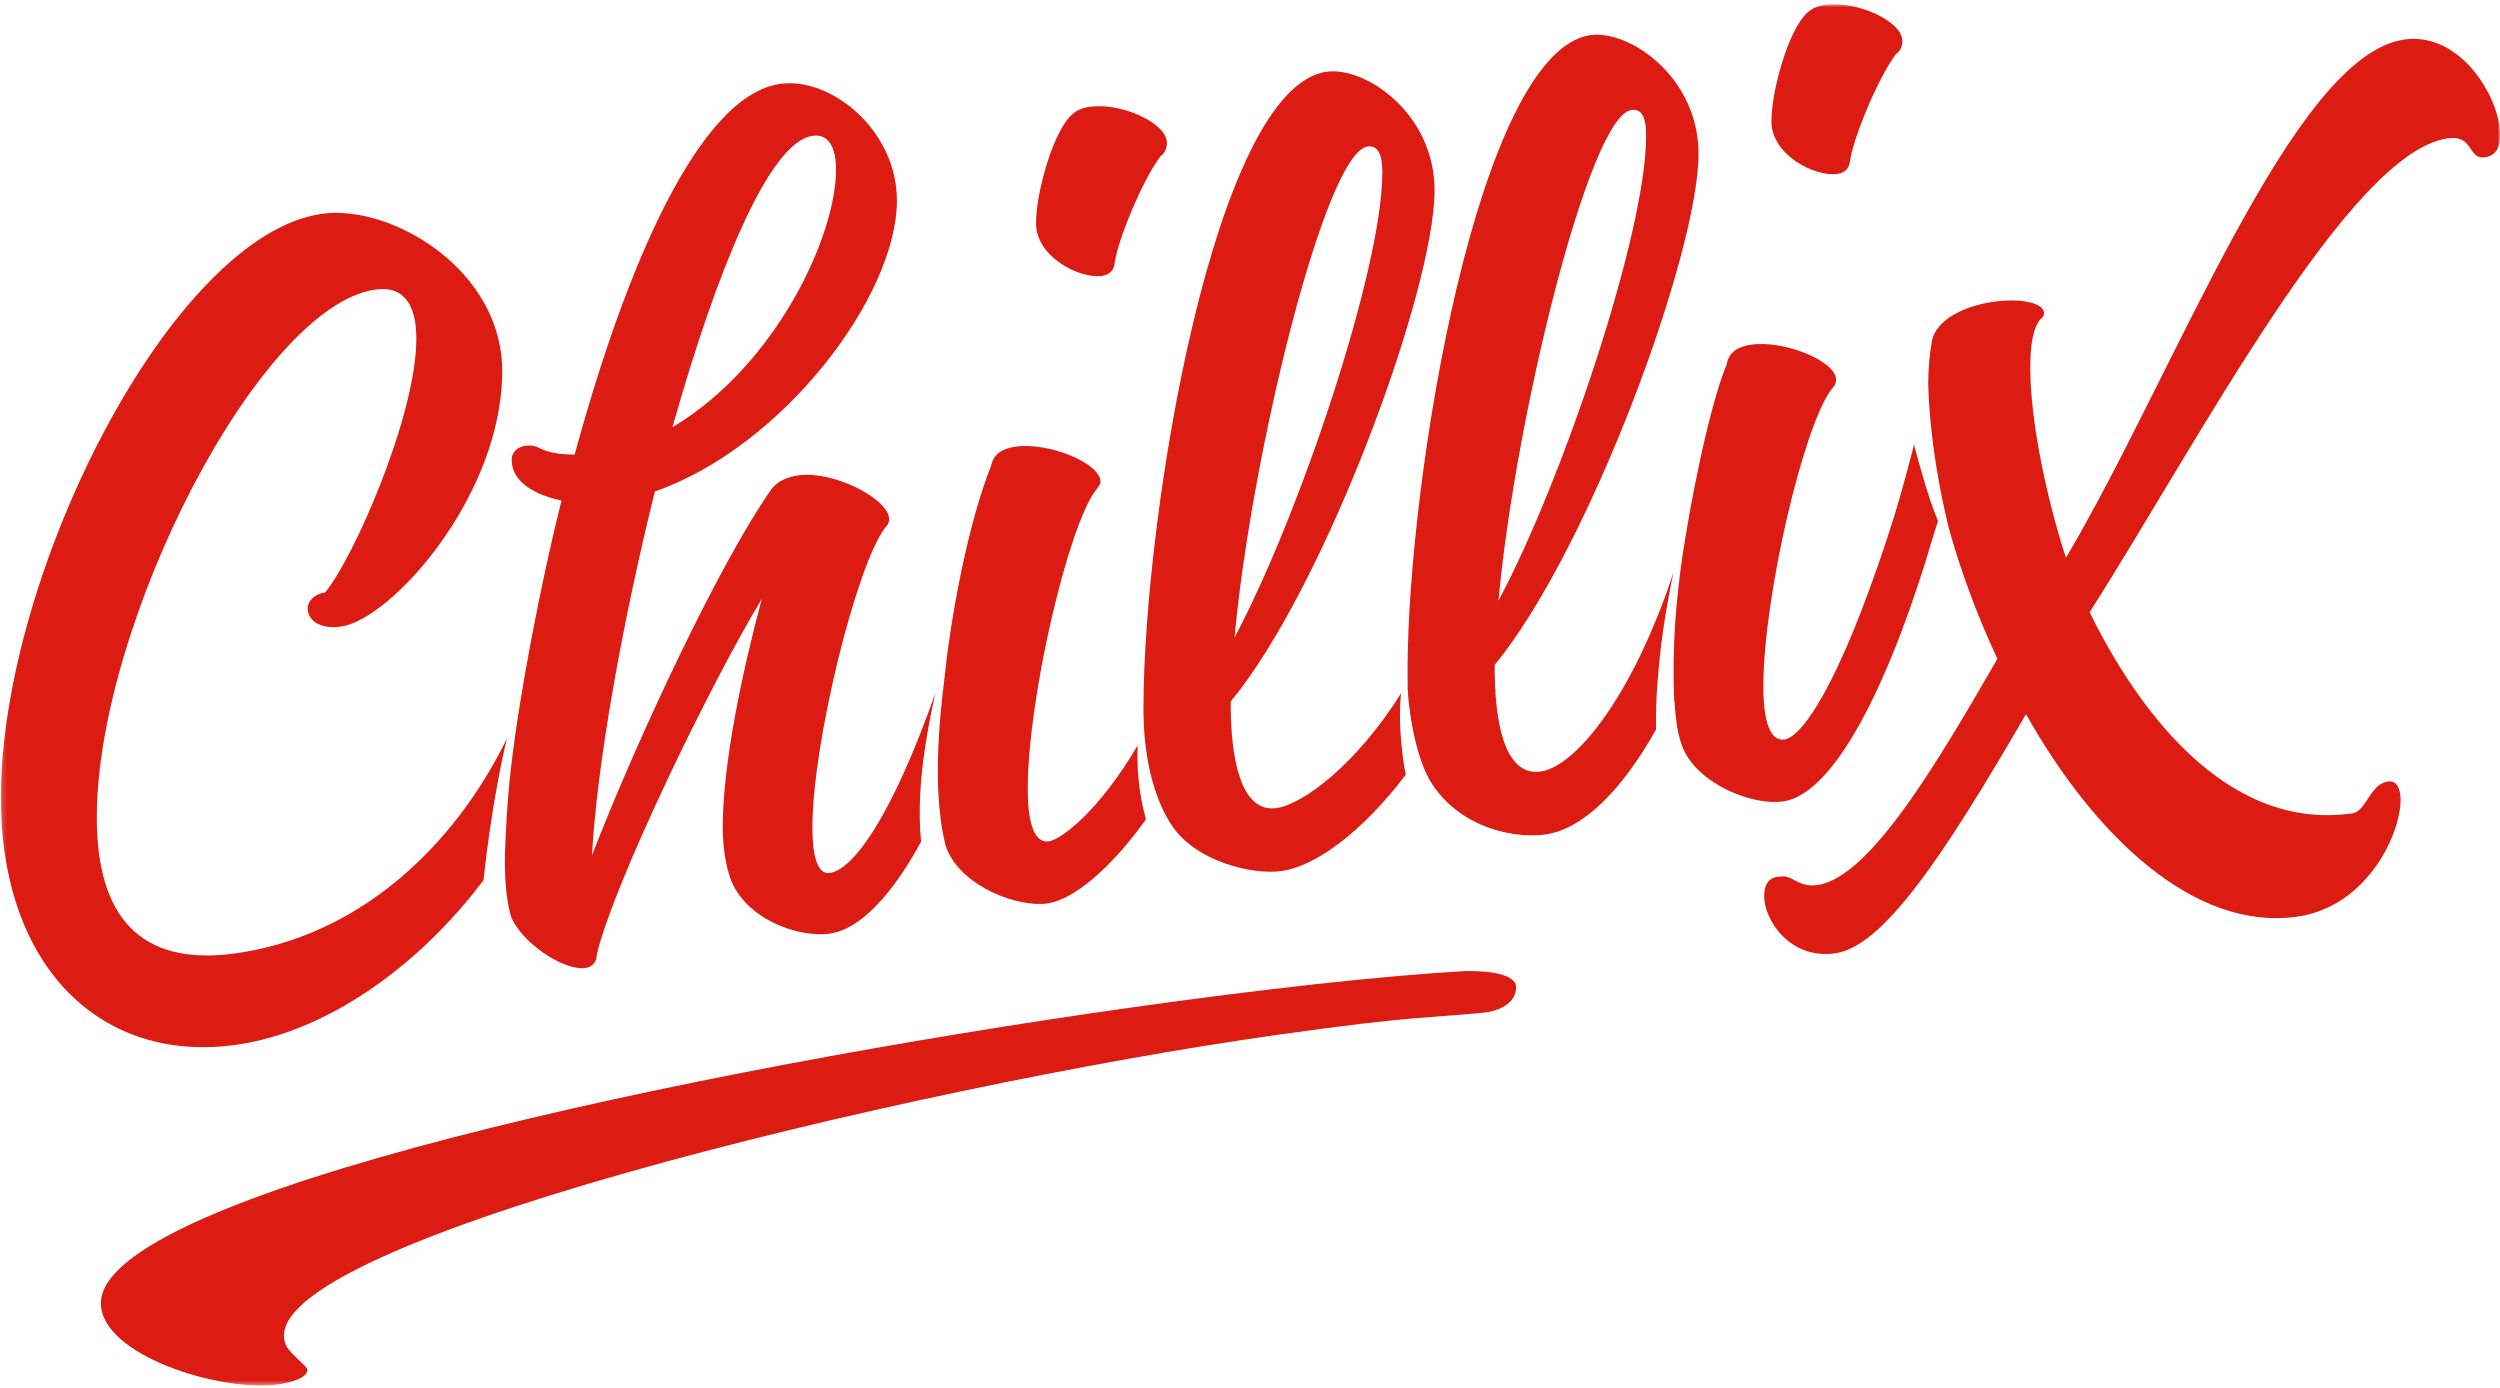 <svg xmlns="http://www.w3.org/2000/svg" width="517" height="287" viewBox="0 0 517 287" fill="none"><g clip-path="url(#clip0_2202_42)"><mask id="mask0_2202_42" style="mask-type:luminance" maskUnits="userSpaceOnUse" x="0" y="0" width="517" height="287"><path d="M517 0.877H0.181V286.53H517V0.877Z" fill="white"></path></mask><g mask="url(#mask0_2202_42)"><path d="M227.884 57.056C229.178 56.858 230.201 56.163 230.457 54.737C230.983 49.931 236.398 36.933 240.031 32.266C241.054 31.556 241.31 30.4 241.31 29.567C241.339 25.39 231.816 21.176 225.37 22.083C222.271 22.515 220.736 24.117 218.917 27.709C216.351 32.814 214.254 41.146 214.254 46.179C214.239 53.12 223.25 57.7 227.891 57.063L227.884 57.056Z" fill="#DC1C13"></path><path d="M242.267 170.597C247.259 178.248 259.106 180.962 265.018 180.128C272.247 179.111 281.952 171.782 290.722 160.202C290.079 157.225 289.743 153.509 289.611 151.271C289.502 149.281 289.4 146.07 289.765 143.334C280.505 158.139 269.411 166.347 263.988 167.107C256.548 168.175 254.494 156.771 254.509 145.375V145.082C274.132 121.265 296.613 59.922 296.671 39.47C296.701 23.392 282.325 13.714 274.322 14.841C251.132 18.096 236.559 106.379 236.472 146.15C236.472 148.667 236.303 161.475 242.267 170.597ZM282.793 30.297C284.817 30.026 285.877 31.643 285.87 35.717C285.818 55.907 268.49 107.155 255.313 131.798C258.733 94.222 274.022 31.562 282.793 30.297Z" fill="#DC1C13"></path><path d="M346.391 129.172C346.077 134.498 345.989 139.808 346.23 145.104C346.259 145.082 346.259 145.06 346.289 145.024C346.53 149.23 347.085 152.646 348.167 155.016C351.507 162.345 362.565 166.625 368.74 165.732C378.271 164.408 389.102 145.645 398.698 114.55V114.506C399.209 112.589 400.181 109.773 400.773 107.74C398.573 102.532 396.191 93.432 395.833 91.94C394.13 98.582 392.23 105.494 390.461 110.68V110.732C380.631 140.723 372.891 152.368 369.011 152.931C365.927 153.348 364.655 148.813 364.662 141.849C364.706 123.203 373.001 88.114 378.673 80.638C379.184 80.009 379.71 79.38 379.71 78.546C379.71 74.647 368.908 70.324 362.236 71.268C359.4 71.663 357.573 72.746 357.076 75.342C353.144 85.035 349.439 104.982 347.911 115.084C347.4 118.58 346.691 124.615 346.398 129.165L346.391 129.172Z" fill="#DC1C13"></path><path d="M379.951 35.959C381.245 35.805 382.268 35.088 382.524 33.655C383.072 28.849 388.495 15.85 392.098 11.169C393.136 10.474 393.406 9.325 393.406 8.492C393.406 4.329 383.891 0.101 377.452 1.001C374.353 1.44 372.804 3.057 370.999 6.634C368.426 11.725 366.336 20.086 366.336 25.096C366.314 32.038 375.311 36.617 379.951 35.959Z" fill="#DC1C13"></path><path d="M497.201 8.185C474.034 11.44 449.726 77.443 427.237 115.348C423.415 103.652 419.834 87.201 419.863 76.067C419.863 71.627 420.367 67.933 421.931 66.053C422.458 65.688 422.721 65.102 422.721 64.817C422.721 62.593 417.831 61.613 412.16 62.418C406.511 63.215 400.313 66.024 399.516 70.581C399.034 73.237 398.793 76.111 398.749 79.198C398.91 85.014 399.516 90.858 400.466 96.666C401.124 100.792 401.972 104.903 402.951 108.977C405.451 118.099 408.952 127.44 413.059 136.247C401.395 156.385 386.938 181.468 375.881 183.011C374.456 183.245 373.096 183.033 371.795 182.389C370.239 181.614 369.727 181.014 367.673 181.307C365.605 181.599 364.838 183.091 364.83 185.322C364.83 190.326 370.239 198.475 379.484 197.143C389.277 195.79 401.417 177.964 418.972 147.687C433.34 173.18 453.884 192.535 475.013 189.572C489.447 187.524 496.405 172.646 496.441 165.426C496.441 163.195 495.674 161.337 493.869 161.608C489.995 162.142 489.469 167.789 486.385 168.22C459.862 171.944 441.599 145.866 432.141 126.62C454.856 90.887 485.859 31.461 506.213 28.601C511.599 27.862 510.298 33.027 513.916 32.522C516.225 32.185 517.015 30.408 517.015 27.921C517.022 20.13 508.793 6.547 497.216 8.171L497.201 8.185Z" fill="#DC1C13"></path><path d="M302.854 200.83C285.548 201.818 261.101 204.531 234.147 208.328C143.581 221.063 20.908 247.009 20.864 269.48C20.835 280.328 45.75 287.943 57.472 286.305C61.024 285.8 63.553 284.717 63.575 283.284C63.575 282.537 60.074 280.036 59.227 278.361C49.17 257.959 188.316 224.677 264.156 214.004C278.926 211.934 285.621 211.181 292.761 210.559C296.394 210.259 305.719 209.593 307.254 209.367C310.791 208.862 313.539 207.055 313.539 204.151C313.539 202.22 310.477 200.706 302.847 200.823L302.854 200.83Z" fill="#DC1C13"></path><path d="M342.503 145.872C342.715 140.189 343.307 134.585 344.125 129.011C344.681 125.486 345.324 121.945 346.069 118.449C337.577 144.036 325.861 158.542 318.582 159.558C311.098 160.604 309.059 149.201 309.103 137.804V137.504C328.675 113.694 351.207 52.358 351.258 31.906C351.28 15.821 336.875 6.136 328.894 7.269C305.719 10.546 291.139 98.808 291.08 138.594C291.08 139.933 291.088 141.191 291.11 142.42C291.212 145.346 292.389 156.53 296.284 162.345C302.496 171.518 313.51 173.406 319.576 172.572C327.309 171.474 335.326 163.56 342.466 150.883C342.437 149.208 342.466 147.562 342.51 145.88L342.503 145.872ZM337.365 22.748C339.411 22.448 340.449 24.057 340.42 28.139C340.391 48.335 323.055 99.576 309.885 124.242C313.306 86.643 328.624 23.984 337.365 22.748Z" fill="#DC1C13"></path><path d="M195.749 136.495C195.237 141.14 194.594 145.784 194.28 150.437C193.958 155.052 193.812 159.705 194.075 164.306C194.258 167.839 194.696 171.409 195.529 174.781C195.683 175.256 195.836 175.71 196.034 176.09C199.374 183.42 210.417 187.699 216.607 186.828C221.789 186.104 229.499 179.916 236.99 169.434C236.172 166.588 235.682 163.713 235.426 160.824C235.222 158.593 235.185 156.355 235.266 154.145C227.409 167.561 219.53 173.618 216.892 173.991C213.793 174.444 212.507 169.894 212.544 162.931C212.58 144.3 220.897 108.917 226.554 101.449C227.051 100.82 227.584 100.183 227.584 99.635C227.584 95.743 216.782 91.427 210.088 92.356C207.252 92.758 205.462 93.863 204.928 96.438C201.12 105.926 197.671 121.36 195.719 136.582C195.719 136.582 195.719 136.524 195.741 136.509L195.749 136.495Z" fill="#DC1C13"></path><path d="M48.761 216.082C67.266 213.456 86.26 200.238 100 182.009C101.418 168.184 103.976 156.129 104.831 152.735C93.576 175.74 73.734 193.661 48.775 197.143C28.713 199.989 19.973 189.229 20.016 168.93C20.097 128.866 53.672 63.244 77.629 59.887C83.805 59.016 86.114 63.427 86.1 70.084C86.063 86.22 72.886 115.882 67.215 122.531C64.883 122.868 63.619 124.426 63.619 125.83C63.619 128.054 65.892 130.234 70.54 129.568C80.838 128.135 103.815 102.657 103.859 76.777C103.896 55.644 80.743 42.207 66.593 44.211C35.678 48.549 0.269 118.325 0.181 164.782C0.137 200.369 21.193 219.937 48.761 216.074V216.082Z" fill="#DC1C13"></path><path d="M116.13 103.526C112.023 119.663 106.951 145.463 105.328 162.009C104.882 166.756 104.605 171.504 104.437 176.229C104.437 177.034 104.422 177.802 104.407 178.614C104.437 183.325 104.934 186.975 105.672 189.528C107.733 194.809 116.459 200.822 121.1 200.178C122.394 199.995 123.417 199.008 123.431 197.333C126.808 182.959 146.709 141.776 157.54 123.847C153.381 139.435 149.508 157.817 149.464 170.867C149.449 174.751 149.99 178.307 150.736 180.698C153.294 189.806 164.87 194.004 171.58 193.075C177.668 192.219 184.201 185.548 190.487 174.057C190.136 170.787 190.136 167.517 190.297 164.306C190.552 159.522 191.196 154.84 192.029 150.232C192.445 147.884 192.928 145.572 193.454 143.275C184.391 169.002 176.418 179.865 171.601 180.53C169.007 180.903 167.998 176.88 167.998 171.05C168.042 153.509 177.112 116.913 183.047 109.115C187.424 105.187 173.546 97.112 165.046 98.311C162.729 98.662 160.924 99.46 159.63 101.025C149.303 115.559 132.238 151.593 122.415 176.88C123.482 157.847 128.701 128.741 135.425 101.646C161.962 92.35 185.466 61.232 185.48 41.489C185.524 27.013 171.894 15.851 161.34 17.35C144.604 19.698 129.475 54.963 118.842 94.003C111.124 93.974 111.979 91.713 108.639 92.196C106.834 92.438 105.811 93.688 105.811 95.085C105.811 98.428 108.42 101.815 116.123 103.526H116.13ZM168.02 28.088C171.346 27.613 172.91 30.458 172.888 35.191C172.859 48.841 160.471 75.591 139.057 88.356C148.141 56.185 159.009 29.369 168.013 28.096L168.02 28.088Z" fill="#DC1C13"></path></g></g><defs><clipPath id="clip0_2202_42"><rect width="517" height="287" fill="white"></rect></clipPath></defs></svg>